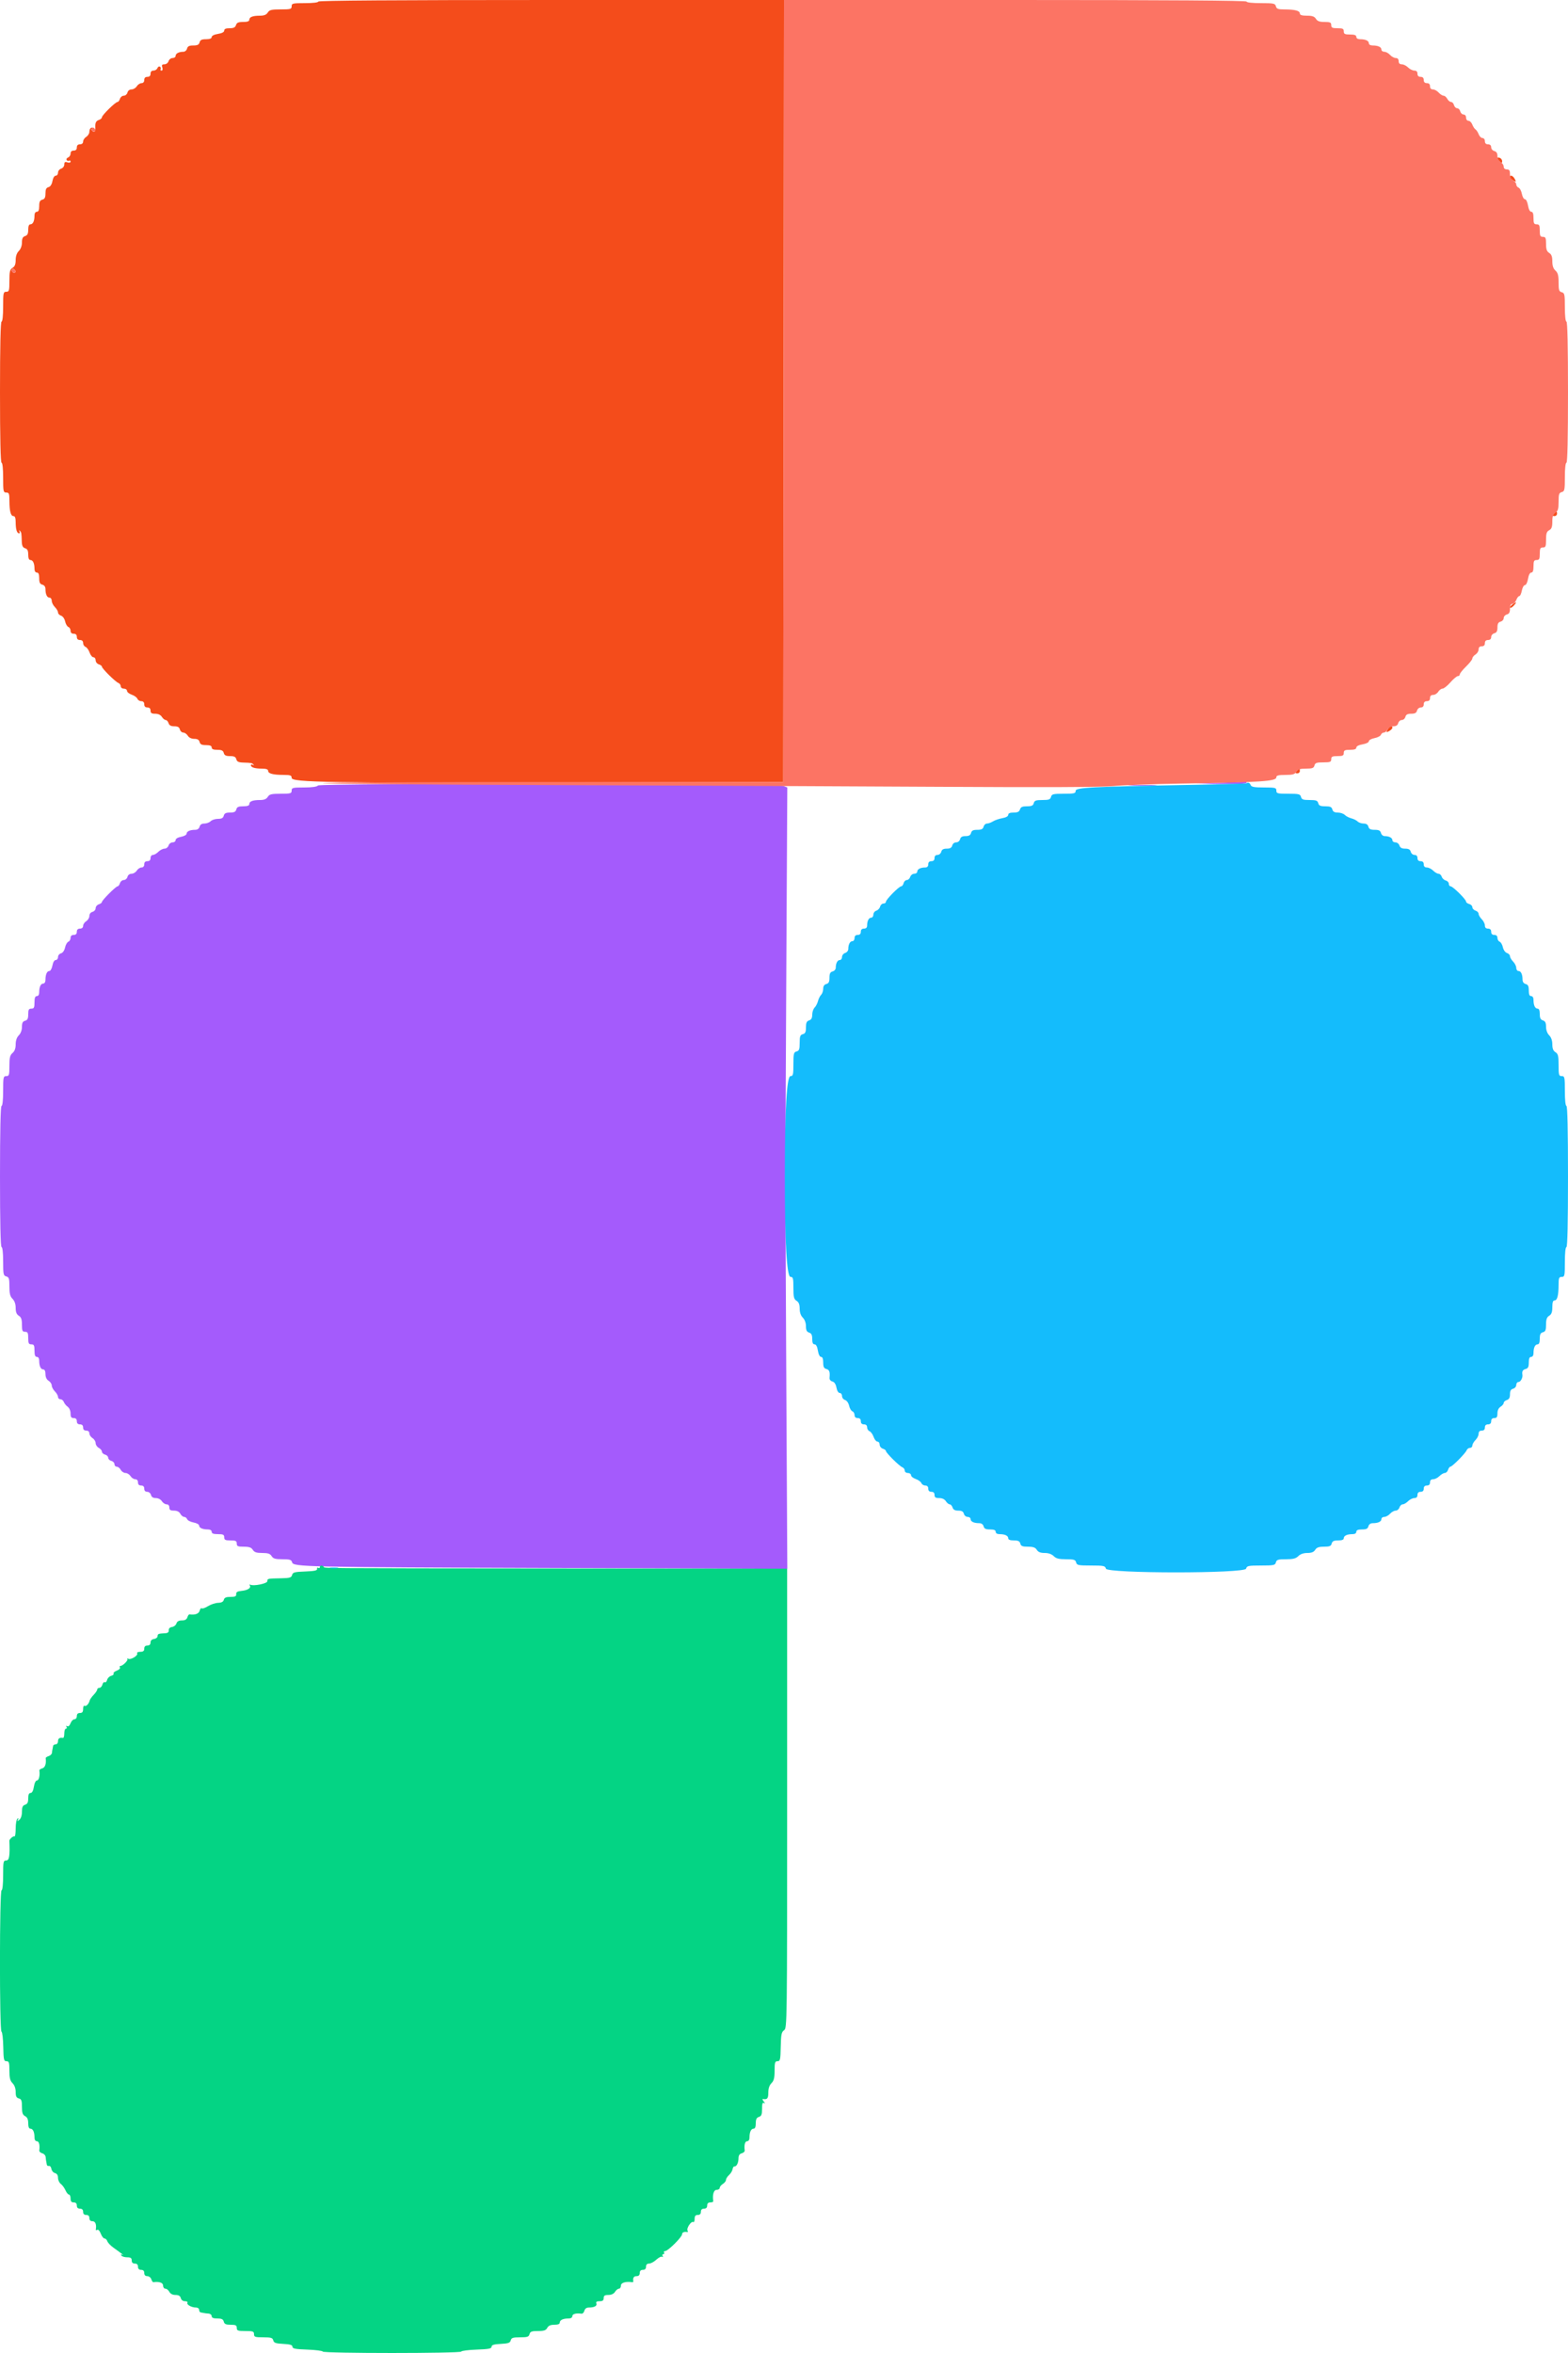 <svg id="svg" version="1.1" xmlns="http://www.w3.org/2000/svg" xmlns:xlink="http://www.w3.org/1999/xlink" width="400" height="600" viewBox="0, 0, 400,600"><g id="svgg"><path id="path0" d="M81.200 0.400 C 81.200 0.635,79.800 0.800,77.800 0.800 C 74.667 0.800,74.400 0.863,74.400 1.600 C 74.400 2.324,74.133 2.400,71.603 2.400 C 69.240 2.400,68.729 2.524,68.307 3.200 C 67.955 3.764,67.374 4.000,66.336 4.000 C 64.475 4.000,63.600 4.333,63.600 5.043 C 63.600 5.425,63.105 5.600,62.027 5.600 C 60.805 5.600,60.397 5.779,60.200 6.400 C 60.011 6.995,59.595 7.200,58.573 7.200 C 57.624 7.200,57.200 7.384,57.200 7.795 C 57.200 8.180,56.635 8.481,55.600 8.646 C 54.635 8.801,54.000 9.120,54.000 9.451 C 54.000 9.814,53.514 10.000,52.563 10.000 C 51.462 10.000,51.076 10.187,50.916 10.800 C 50.757 11.406,50.370 11.600,49.316 11.600 C 48.262 11.600,47.875 11.794,47.716 12.400 C 47.601 12.840,47.182 13.200,46.786 13.200 C 45.638 13.200,44.800 13.640,44.800 14.243 C 44.800 14.549,44.452 14.800,44.027 14.800 C 43.602 14.800,43.140 15.160,43.000 15.600 C 42.858 16.049,42.395 16.400,41.946 16.400 C 41.328 16.400,41.204 16.582,41.400 17.200 C 41.551 17.677,41.472 18.000,41.203 18.000 C 40.956 18.000,40.856 17.832,40.983 17.628 C 41.109 17.423,41.029 17.141,40.804 17.002 C 40.579 16.863,40.286 17.031,40.154 17.375 C 40.022 17.719,39.574 18.000,39.157 18.000 C 38.667 18.000,38.400 18.282,38.400 18.800 C 38.400 19.333,38.133 19.600,37.600 19.600 C 37.067 19.600,36.800 19.867,36.800 20.400 C 36.800 20.897,36.533 21.200,36.096 21.200 C 35.709 21.200,35.168 21.560,34.893 22.000 C 34.618 22.440,34.018 22.800,33.559 22.800 C 33.062 22.800,32.641 23.123,32.516 23.600 C 32.401 24.040,31.980 24.400,31.580 24.400 C 31.181 24.400,30.740 24.760,30.600 25.200 C 30.460 25.640,30.181 26.000,29.980 26.000 C 29.448 26.000,26.000 29.383,26.000 29.904 C 26.000 30.147,25.640 30.460,25.200 30.600 C 24.427 30.845,24.208 31.426,24.332 32.900 C 24.398 33.690,23.795 33.839,23.362 33.138 C 23.173 32.833,23.254 32.786,23.600 33.000 C 23.949 33.216,24.027 33.167,23.834 32.855 C 23.436 32.211,22.800 32.681,22.800 33.620 C 22.800 34.045,22.440 34.618,22.000 34.893 C 21.560 35.168,21.200 35.709,21.200 36.096 C 21.200 36.533,20.897 36.800,20.400 36.800 C 19.867 36.800,19.600 37.067,19.600 37.600 C 19.600 38.133,19.333 38.400,18.800 38.400 C 18.282 38.400,18.000 38.667,18.000 39.157 C 18.000 39.574,17.719 40.022,17.375 40.154 C 17.031 40.286,16.863 40.579,17.002 40.804 C 17.141 41.029,17.423 41.109,17.628 40.983 C 17.832 40.856,18.000 40.956,18.000 41.203 C 18.000 41.472,17.677 41.551,17.200 41.400 C 16.582 41.204,16.400 41.328,16.400 41.946 C 16.400 42.395,16.049 42.858,15.600 43.000 C 15.160 43.140,14.800 43.602,14.800 44.027 C 14.800 44.452,14.538 44.800,14.218 44.800 C 13.873 44.800,13.532 45.354,13.381 46.163 C 13.218 47.032,12.848 47.599,12.362 47.726 C 11.797 47.874,11.600 48.284,11.600 49.316 C 11.600 50.370,11.406 50.757,10.800 50.916 C 10.187 51.076,10.000 51.462,10.000 52.563 C 10.000 53.574,9.822 54.000,9.400 54.000 C 9.032 54.000,8.800 54.374,8.800 54.967 C 8.800 56.348,8.402 57.200,7.757 57.200 C 7.389 57.200,7.200 57.666,7.200 58.573 C 7.200 59.595,6.995 60.011,6.400 60.200 C 5.805 60.389,5.600 60.805,5.600 61.827 C 5.600 62.667,5.289 63.511,4.800 64.000 C 4.284 64.516,4.000 65.333,4.000 66.304 C 4.000 67.374,3.770 67.951,3.200 68.307 C 2.524 68.729,2.400 69.240,2.400 71.603 C 2.400 74.133,2.324 74.400,1.600 74.400 C 0.856 74.400,0.800 74.667,0.800 78.200 C 0.800 80.467,0.639 82.000,0.400 82.000 C 0.139 82.000,0.000 88.267,0.000 100.000 C 0.000 111.733,0.139 118.000,0.400 118.000 C 0.639 118.000,0.800 119.533,0.800 121.800 C 0.800 125.333,0.856 125.600,1.600 125.600 C 2.298 125.600,2.401 125.868,2.405 127.700 C 2.412 130.361,2.743 131.600,3.447 131.600 C 3.824 131.600,4.000 132.100,4.000 133.167 C 4.000 134.964,4.317 136.000,4.866 136.000 C 5.076 136.000,5.118 135.775,4.959 135.500 C 4.792 135.210,4.824 135.140,5.036 135.333 C 5.456 135.718,5.483 135.856,5.550 137.973 C 5.588 139.169,5.792 139.607,6.400 139.800 C 6.995 139.989,7.200 140.405,7.200 141.427 C 7.200 142.334,7.389 142.800,7.757 142.800 C 8.402 142.800,8.800 143.652,8.800 145.033 C 8.800 145.626,9.032 146.000,9.400 146.000 C 9.822 146.000,10.000 146.426,10.000 147.437 C 10.000 148.538,10.187 148.924,10.800 149.084 C 11.308 149.217,11.600 149.630,11.600 150.214 C 11.600 151.551,12.005 152.400,12.643 152.400 C 12.949 152.400,13.200 152.760,13.200 153.200 C 13.200 153.640,13.560 154.360,14.000 154.800 C 14.440 155.240,14.800 155.858,14.800 156.173 C 14.800 156.488,15.147 156.856,15.572 156.991 C 16.011 157.130,16.459 157.758,16.610 158.445 C 16.756 159.110,17.128 159.751,17.438 159.870 C 17.747 159.988,18.000 160.426,18.000 160.843 C 18.000 161.333,18.282 161.600,18.800 161.600 C 19.333 161.600,19.600 161.867,19.600 162.400 C 19.600 162.933,19.867 163.200,20.400 163.200 C 20.918 163.200,21.200 163.467,21.200 163.957 C 21.200 164.374,21.479 164.821,21.819 164.952 C 22.159 165.083,22.627 165.732,22.858 166.395 C 23.089 167.058,23.531 167.600,23.839 167.600 C 24.148 167.600,24.400 167.948,24.400 168.373 C 24.400 168.798,24.760 169.260,25.200 169.400 C 25.640 169.540,26.000 169.808,26.000 169.995 C 26.000 170.461,29.414 173.843,30.182 174.138 C 30.522 174.268,30.800 174.651,30.800 174.987 C 30.800 175.333,31.148 175.600,31.600 175.600 C 32.040 175.600,32.400 175.852,32.400 176.161 C 32.400 176.469,32.942 176.911,33.605 177.142 C 34.268 177.373,34.917 177.841,35.048 178.181 C 35.179 178.521,35.626 178.800,36.043 178.800 C 36.533 178.800,36.800 179.082,36.800 179.600 C 36.800 180.133,37.067 180.400,37.600 180.400 C 38.133 180.400,38.400 180.667,38.400 181.200 C 38.400 181.822,38.667 182.000,39.597 182.000 C 40.360 182.000,40.974 182.290,41.293 182.800 C 41.568 183.240,42.007 183.600,42.269 183.600 C 42.532 183.600,42.860 183.960,43.000 184.400 C 43.180 184.968,43.605 185.200,44.464 185.200 C 45.338 185.200,45.733 185.422,45.884 186.000 C 45.999 186.440,46.389 186.800,46.750 186.800 C 47.112 186.800,47.632 187.160,47.907 187.600 C 48.219 188.099,48.840 188.400,49.557 188.400 C 50.370 188.400,50.768 188.634,50.916 189.200 C 51.076 189.813,51.462 190.000,52.563 190.000 C 53.574 190.000,54.000 190.178,54.000 190.600 C 54.000 191.022,54.426 191.200,55.437 191.200 C 56.538 191.200,56.924 191.387,57.084 192.000 C 57.243 192.606,57.630 192.800,58.684 192.800 C 59.738 192.800,60.125 192.994,60.284 193.600 C 60.445 194.214,60.854 194.412,62.047 194.450 C 64.143 194.517,64.283 194.545,64.667 194.964 C 64.860 195.176,64.790 195.208,64.500 195.041 C 64.225 194.882,64.000 194.924,64.000 195.134 C 64.000 195.683,65.036 196.000,66.833 196.000 C 67.900 196.000,68.400 196.176,68.400 196.553 C 68.400 197.257,69.639 197.588,72.300 197.595 C 74.090 197.599,74.400 197.711,74.400 198.356 C 74.400 199.512,83.675 199.664,145.600 199.523 L 199.800 199.400 199.901 99.700 L 200.002 -0.000 140.601 -0.000 C 101.267 -0.000,81.200 0.135,81.200 0.400 M382.000 40.364 C 382.000 40.550,382.270 40.926,382.600 41.200 C 383.088 41.605,383.200 41.585,383.200 41.092 C 383.200 40.758,382.930 40.382,382.600 40.255 C 382.270 40.129,382.000 40.177,382.000 40.364 M385.200 45.186 C 385.200 45.398,385.574 45.772,386.030 46.016 C 386.790 46.423,386.823 46.390,386.416 45.630 C 385.959 44.777,385.200 44.499,385.200 45.186 M3.900 69.433 C 3.519 69.815,2.755 69.197,3.039 68.738 C 3.207 68.464,3.431 68.471,3.718 68.758 C 3.954 68.994,4.036 69.298,3.900 69.433 M396.400 131.000 C 395.992 131.491,396.020 131.600,396.551 131.600 C 396.908 131.600,397.200 131.330,397.200 131.000 C 397.200 130.670,397.132 130.400,397.049 130.400 C 396.966 130.400,396.674 130.670,396.400 131.000 M385.777 154.167 C 385.350 154.479,385.107 154.840,385.236 154.970 C 385.366 155.099,385.798 154.844,386.198 154.402 C 387.048 153.463,386.873 153.366,385.777 154.167 M353.984 186.030 C 353.577 186.790,353.610 186.823,354.370 186.416 C 354.826 186.172,355.200 185.798,355.200 185.586 C 355.200 184.899,354.441 185.177,353.984 186.030 M330.800 196.600 C 330.392 197.091,330.420 197.200,330.951 197.200 C 331.308 197.200,331.600 196.930,331.600 196.600 C 331.600 196.270,331.532 196.000,331.449 196.000 C 331.366 196.000,331.074 196.270,330.800 196.600 " stroke="none" fill="#f44c1b" fill-rule="evenodd"></path><path id="path1" d="M311.400 199.600 L 305.000 199.831 311.500 199.915 C 315.623 199.969,318.000 199.854,318.000 199.600 C 318.000 199.380,317.955 199.238,317.900 199.285 C 317.845 199.331,314.920 199.473,311.400 199.600 M81.117 200.300 C 80.849 200.623,79.584 200.800,77.551 200.800 C 74.667 200.800,74.400 200.868,74.400 201.600 C 74.400 202.324,74.133 202.400,71.603 202.400 C 69.240 202.400,68.729 202.524,68.307 203.200 C 67.955 203.764,67.374 204.000,66.336 204.000 C 64.475 204.000,63.600 204.333,63.600 205.043 C 63.600 205.423,63.108 205.600,62.047 205.600 C 60.830 205.600,60.448 205.773,60.284 206.400 C 60.125 207.006,59.738 207.200,58.684 207.200 C 57.630 207.200,57.243 207.394,57.084 208.000 C 56.930 208.587,56.538 208.800,55.609 208.800 C 54.913 208.800,54.073 209.070,53.743 209.400 C 53.413 209.730,52.689 210.000,52.134 210.000 C 51.462 210.000,51.055 210.267,50.916 210.800 C 50.783 211.308,50.370 211.600,49.786 211.600 C 48.479 211.600,47.600 212.001,47.600 212.598 C 47.600 212.880,46.970 213.229,46.200 213.374 C 45.362 213.531,44.800 213.870,44.800 214.218 C 44.800 214.538,44.452 214.800,44.027 214.800 C 43.602 214.800,43.140 215.160,43.000 215.600 C 42.860 216.040,42.398 216.400,41.973 216.400 C 41.548 216.400,40.840 216.760,40.400 217.200 C 39.960 217.640,39.330 218.000,39.000 218.000 C 38.667 218.000,38.400 218.356,38.400 218.800 C 38.400 219.333,38.133 219.600,37.600 219.600 C 37.067 219.600,36.800 219.867,36.800 220.400 C 36.800 220.897,36.533 221.200,36.096 221.200 C 35.709 221.200,35.168 221.560,34.893 222.000 C 34.618 222.440,34.018 222.800,33.559 222.800 C 33.062 222.800,32.641 223.123,32.516 223.600 C 32.401 224.040,31.980 224.400,31.580 224.400 C 31.181 224.400,30.740 224.760,30.600 225.200 C 30.460 225.640,30.192 226.000,30.005 226.000 C 29.560 226.000,26.000 229.560,26.000 230.005 C 26.000 230.192,25.640 230.460,25.200 230.600 C 24.760 230.740,24.400 231.181,24.400 231.580 C 24.400 231.980,24.040 232.401,23.600 232.516 C 23.123 232.641,22.800 233.062,22.800 233.559 C 22.800 234.018,22.440 234.618,22.000 234.893 C 21.560 235.168,21.200 235.709,21.200 236.096 C 21.200 236.533,20.897 236.800,20.400 236.800 C 19.867 236.800,19.600 237.067,19.600 237.600 C 19.600 238.133,19.333 238.400,18.800 238.400 C 18.282 238.400,18.000 238.667,18.000 239.157 C 18.000 239.574,17.747 240.012,17.438 240.130 C 17.128 240.249,16.749 240.920,16.595 241.622 C 16.428 242.384,16.011 242.977,15.558 243.095 C 15.141 243.204,14.800 243.632,14.800 244.047 C 14.800 244.461,14.538 244.800,14.218 244.800 C 13.870 244.800,13.531 245.362,13.374 246.200 C 13.229 246.970,12.880 247.600,12.598 247.600 C 11.994 247.600,11.600 248.482,11.600 249.833 C 11.600 250.393,11.365 250.800,11.043 250.800 C 10.398 250.800,10.000 251.652,10.000 253.033 C 10.000 253.626,9.768 254.000,9.400 254.000 C 8.967 254.000,8.800 254.444,8.800 255.600 C 8.800 256.933,8.667 257.200,8.000 257.200 C 7.348 257.200,7.200 257.467,7.200 258.637 C 7.200 259.738,7.013 260.124,6.400 260.284 C 5.799 260.441,5.600 260.830,5.600 261.847 C 5.600 262.667,5.285 263.515,4.800 264.000 C 4.282 264.518,4.000 265.333,4.000 266.311 C 4.000 267.327,3.738 268.047,3.200 268.507 C 2.552 269.062,2.400 269.687,2.400 271.796 C 2.400 274.133,2.318 274.400,1.600 274.400 C 0.856 274.400,0.800 274.667,0.800 278.200 C 0.800 280.467,0.639 282.000,0.400 282.000 C 0.139 282.000,0.000 288.267,0.000 300.000 C 0.000 311.733,0.139 318.000,0.400 318.000 C 0.637 318.000,0.800 319.479,0.800 321.637 C 0.800 324.938,0.874 325.294,1.600 325.484 C 2.286 325.663,2.400 326.030,2.400 328.047 C 2.400 329.867,2.581 330.581,3.200 331.200 C 3.716 331.716,4.000 332.533,4.000 333.504 C 4.000 334.574,4.230 335.151,4.800 335.507 C 5.407 335.886,5.600 336.440,5.600 337.803 C 5.600 339.333,5.719 339.600,6.400 339.600 C 7.067 339.600,7.200 339.867,7.200 341.200 C 7.200 342.533,7.333 342.800,8.000 342.800 C 8.667 342.800,8.800 343.067,8.800 344.400 C 8.800 345.556,8.967 346.000,9.400 346.000 C 9.768 346.000,10.000 346.374,10.000 346.967 C 10.000 348.348,10.398 349.200,11.043 349.200 C 11.395 349.200,11.600 349.640,11.600 350.397 C 11.600 351.160,11.890 351.774,12.400 352.093 C 12.840 352.368,13.200 352.909,13.200 353.296 C 13.200 353.683,13.560 354.360,14.000 354.800 C 14.440 355.240,14.800 355.870,14.800 356.200 C 14.800 356.530,15.076 356.800,15.413 356.800 C 15.749 356.800,16.143 357.115,16.286 357.500 C 16.430 357.885,16.874 358.435,17.274 358.723 C 17.693 359.024,18.000 359.744,18.000 360.423 C 18.000 361.333,18.181 361.600,18.800 361.600 C 19.333 361.600,19.600 361.867,19.600 362.400 C 19.600 362.933,19.867 363.200,20.400 363.200 C 20.933 363.200,21.200 363.467,21.200 364.000 C 21.200 364.533,21.467 364.800,22.000 364.800 C 22.497 364.800,22.800 365.067,22.800 365.504 C 22.800 365.891,23.160 366.432,23.600 366.707 C 24.040 366.982,24.400 367.559,24.400 367.989 C 24.400 368.420,24.760 368.965,25.200 369.200 C 25.640 369.435,26.000 369.871,26.000 370.167 C 26.000 370.464,26.360 370.801,26.800 370.916 C 27.240 371.031,27.600 371.391,27.600 371.716 C 27.600 372.041,27.960 372.401,28.400 372.516 C 28.840 372.631,29.200 373.012,29.200 373.363 C 29.200 373.713,29.464 374.000,29.786 374.000 C 30.108 374.000,30.565 374.360,30.800 374.800 C 31.035 375.240,31.580 375.600,32.011 375.600 C 32.441 375.600,33.018 375.960,33.293 376.400 C 33.568 376.840,34.109 377.200,34.496 377.200 C 34.933 377.200,35.200 377.503,35.200 378.000 C 35.200 378.533,35.467 378.800,36.000 378.800 C 36.533 378.800,36.800 379.067,36.800 379.600 C 36.800 380.117,37.067 380.400,37.553 380.400 C 37.970 380.400,38.400 380.757,38.516 381.200 C 38.657 381.740,39.062 382.000,39.759 382.000 C 40.360 382.000,41.003 382.335,41.293 382.800 C 41.568 383.240,42.109 383.600,42.496 383.600 C 42.933 383.600,43.200 383.903,43.200 384.400 C 43.200 385.020,43.467 385.200,44.386 385.200 C 45.162 385.200,45.720 385.476,46.000 386.000 C 46.235 386.440,46.673 386.800,46.971 386.800 C 47.270 386.800,47.614 387.060,47.736 387.378 C 47.858 387.696,48.597 388.076,49.379 388.222 C 50.161 388.369,50.800 388.720,50.800 389.002 C 50.800 389.606,51.682 390.000,53.033 390.000 C 53.626 390.000,54.000 390.232,54.000 390.600 C 54.000 391.033,54.444 391.200,55.600 391.200 C 56.933 391.200,57.200 391.333,57.200 392.000 C 57.200 392.667,57.467 392.800,58.800 392.800 C 60.133 392.800,60.400 392.933,60.400 393.600 C 60.400 394.281,60.667 394.400,62.197 394.400 C 63.560 394.400,64.114 394.593,64.493 395.200 C 64.879 395.818,65.426 396.000,66.893 396.000 C 68.360 396.000,68.907 396.182,69.293 396.800 C 69.697 397.446,70.226 397.600,72.050 397.600 C 73.943 397.600,74.339 397.724,74.509 398.372 C 74.819 399.560,77.347 399.614,141.921 399.830 L 200.842 400.028 200.605 355.714 C 200.315 301.380,200.315 298.702,200.605 244.498 L 200.839 200.795 199.804 200.402 C 198.128 199.764,81.644 199.665,81.117 200.300 M288.518 200.298 C 290.233 200.373,292.933 200.372,294.518 200.297 C 296.103 200.221,294.700 200.159,291.400 200.160 C 288.100 200.161,286.803 200.222,288.518 200.298 " stroke="none" fill="#a45bfc" fill-rule="evenodd"></path><path id="path2" d="M81.600 399.624 C 81.600 399.857,81.416 399.933,81.190 399.794 C 80.965 399.655,80.830 399.779,80.890 400.070 C 80.972 400.467,80.209 400.630,77.858 400.718 C 75.130 400.820,74.689 400.938,74.511 401.618 C 74.337 402.284,73.928 402.407,71.753 402.450 C 68.229 402.519,68.200 402.525,68.200 403.200 C 68.200 403.807,64.627 404.528,63.838 404.081 C 63.639 403.969,63.592 404.064,63.734 404.293 C 64.117 404.913,63.178 405.517,61.598 405.667 C 60.556 405.766,60.214 405.978,60.256 406.500 C 60.299 407.053,59.994 407.200,58.802 407.200 C 57.672 407.200,57.245 407.385,57.100 407.938 C 56.967 408.447,56.516 408.686,55.644 408.711 C 54.949 408.731,53.782 409.117,53.051 409.568 C 52.321 410.020,51.598 410.265,51.445 410.112 C 51.293 409.960,51.064 410.232,50.937 410.717 C 50.732 411.504,49.745 411.858,48.324 411.655 C 48.173 411.634,47.936 411.973,47.797 412.408 C 47.624 412.955,47.191 413.200,46.400 413.200 C 45.618 413.200,45.176 413.446,45.008 413.975 C 44.873 414.401,44.366 414.806,43.881 414.875 C 43.328 414.954,43.021 415.261,43.056 415.700 C 43.092 416.153,42.810 416.416,42.256 416.446 C 40.405 416.546,40.202 416.621,40.201 417.200 C 40.200 417.530,39.795 417.858,39.300 417.928 C 38.722 418.010,38.400 418.332,38.400 418.828 C 38.400 419.333,38.124 419.600,37.600 419.600 C 37.067 419.600,36.800 419.867,36.800 420.400 C 36.800 420.992,36.533 421.200,35.776 421.200 C 35.213 421.200,34.859 421.372,34.989 421.582 C 35.323 422.122,33.344 423.332,32.718 422.970 C 32.433 422.806,32.332 422.817,32.493 422.995 C 32.797 423.332,31.351 424.800,30.715 424.800 C 30.516 424.800,30.464 424.980,30.600 425.201 C 30.737 425.421,30.376 425.781,29.800 426.000 C 29.224 426.219,28.851 426.558,28.971 426.754 C 29.092 426.949,28.820 427.206,28.366 427.325 C 27.912 427.444,27.444 427.912,27.325 428.366 C 27.206 428.820,26.937 429.085,26.728 428.955 C 26.518 428.826,26.247 429.098,26.126 429.560 C 26.006 430.022,25.658 430.400,25.353 430.400 C 25.049 430.400,24.800 430.588,24.800 430.818 C 24.800 431.048,24.395 431.655,23.900 432.167 C 23.405 432.678,22.940 433.345,22.867 433.647 C 22.662 434.496,21.949 435.216,21.555 434.972 C 21.360 434.851,21.200 435.213,21.200 435.776 C 21.200 436.533,20.992 436.800,20.400 436.800 C 19.867 436.800,19.600 437.067,19.600 437.600 C 19.600 438.050,19.333 438.400,18.990 438.400 C 18.655 438.400,18.205 438.861,17.991 439.424 C 17.754 440.047,17.420 440.336,17.139 440.162 C 16.852 439.985,16.785 440.052,16.962 440.338 C 17.119 440.592,17.057 440.800,16.824 440.800 C 16.591 440.800,16.400 441.340,16.400 442.000 C 16.400 442.660,16.265 443.179,16.100 443.153 C 15.216 443.013,14.800 443.284,14.800 444.000 C 14.800 444.444,14.533 444.800,14.200 444.800 C 13.870 444.800,13.578 444.980,13.550 445.200 C 13.523 445.420,13.455 445.780,13.400 446.000 C 13.345 446.220,13.278 446.658,13.250 446.973 C 13.223 447.288,12.844 447.659,12.408 447.797 C 11.973 447.936,11.634 448.173,11.655 448.324 C 11.850 449.689,11.501 450.733,10.789 450.919 C 10.342 451.036,10.004 451.282,10.036 451.466 C 10.241 452.630,9.925 454.000,9.451 454.000 C 9.120 454.000,8.801 454.635,8.646 455.600 C 8.481 456.635,8.180 457.200,7.795 457.200 C 7.384 457.200,7.200 457.624,7.200 458.573 C 7.200 459.595,6.995 460.011,6.400 460.200 C 5.784 460.395,5.600 460.805,5.600 461.978 C 5.600 462.927,5.344 463.709,4.923 464.051 C 4.347 464.519,4.297 464.517,4.585 464.038 C 4.815 463.657,4.775 463.568,4.462 463.762 C 4.203 463.922,4.000 465.016,4.000 466.247 C 4.000 467.457,3.865 468.365,3.700 468.266 C 3.408 468.089,2.375 468.978,2.392 469.392 C 2.548 473.241,2.364 474.400,1.600 474.400 C 0.856 474.400,0.800 474.667,0.800 478.200 C 0.800 480.467,0.639 482.000,0.400 482.000 C -0.132 482.000,-0.152 517.880,0.380 518.067 C 0.589 518.140,0.792 519.865,0.832 521.900 C 0.898 525.221,0.982 525.600,1.653 525.600 C 2.299 525.600,2.400 525.923,2.400 528.000 C 2.400 529.867,2.578 530.578,3.200 531.200 C 3.703 531.703,4.000 532.533,4.000 533.437 C 4.000 534.538,4.187 534.924,4.800 535.084 C 5.461 535.257,5.600 535.630,5.600 537.233 C 5.600 538.762,5.769 539.262,6.400 539.600 C 6.964 539.902,7.200 540.438,7.200 541.414 C 7.200 542.332,7.388 542.800,7.757 542.800 C 8.402 542.800,8.800 543.652,8.800 545.033 C 8.800 545.626,9.032 546.000,9.400 546.000 C 9.952 546.000,10.209 546.962,10.023 548.331 C 9.983 548.623,10.322 548.959,10.775 549.078 C 11.229 549.196,11.623 549.632,11.650 550.047 C 11.678 550.461,11.745 550.980,11.800 551.200 C 11.855 551.420,11.922 551.780,11.950 552.000 C 11.978 552.220,12.221 552.355,12.491 552.300 C 12.760 552.245,13.040 552.587,13.113 553.059 C 13.186 553.532,13.595 554.010,14.022 554.122 C 14.535 554.256,14.800 554.671,14.800 555.340 C 14.800 555.898,15.118 556.590,15.506 556.877 C 15.895 557.165,16.431 557.895,16.698 558.500 C 16.964 559.105,17.367 559.600,17.591 559.600 C 17.816 559.600,18.000 560.050,18.000 560.600 C 18.000 561.333,18.213 561.600,18.800 561.600 C 19.333 561.600,19.600 561.867,19.600 562.400 C 19.600 562.933,19.867 563.200,20.400 563.200 C 20.933 563.200,21.200 563.467,21.200 564.000 C 21.200 564.533,21.467 564.800,22.000 564.800 C 22.533 564.800,22.800 565.067,22.800 565.600 C 22.800 566.133,23.067 566.400,23.600 566.400 C 24.328 566.400,24.661 567.245,24.437 568.530 C 24.406 568.711,24.574 568.740,24.811 568.593 C 25.059 568.440,25.440 568.852,25.709 569.563 C 25.965 570.244,26.394 570.800,26.661 570.800 C 26.928 570.800,27.252 571.115,27.381 571.500 C 27.511 571.885,28.198 572.613,28.908 573.119 C 30.943 574.565,31.849 575.285,31.238 574.968 C 30.869 574.776,30.774 574.835,30.962 575.138 C 31.119 575.392,31.777 575.600,32.424 575.600 C 33.333 575.600,33.600 575.781,33.600 576.400 C 33.600 576.933,33.867 577.200,34.400 577.200 C 34.933 577.200,35.200 577.467,35.200 578.000 C 35.200 578.533,35.467 578.800,36.000 578.800 C 36.533 578.800,36.800 579.067,36.800 579.600 C 36.800 580.124,37.067 580.400,37.573 580.400 C 37.998 580.400,38.459 580.756,38.597 581.192 C 38.736 581.627,38.973 581.966,39.124 581.945 C 40.607 581.733,41.600 582.076,41.600 582.800 C 41.600 583.240,41.864 583.600,42.186 583.600 C 42.508 583.600,42.965 583.960,43.200 584.400 C 43.474 584.913,44.038 585.200,44.767 585.200 C 45.570 585.200,45.968 585.436,46.116 586.000 C 46.243 586.487,46.662 586.800,47.186 586.800 C 47.660 586.800,47.942 586.971,47.812 587.180 C 47.523 587.648,48.854 588.400,49.974 588.400 C 50.442 588.400,50.800 588.660,50.800 589.000 C 50.800 589.330,50.980 589.623,51.200 589.650 C 51.420 589.678,51.780 589.745,52.000 589.800 C 52.220 589.855,52.760 589.923,53.200 589.950 C 53.640 589.977,54.000 590.270,54.000 590.600 C 54.000 591.022,54.426 591.200,55.437 591.200 C 56.538 591.200,56.924 591.387,57.084 592.000 C 57.248 592.627,57.630 592.800,58.847 592.800 C 60.133 592.800,60.400 592.937,60.400 593.600 C 60.400 594.303,60.667 594.400,62.600 594.400 C 64.533 594.400,64.800 594.497,64.800 595.200 C 64.800 595.909,65.067 596.000,67.153 596.000 C 69.149 596.000,69.538 596.118,69.710 596.779 C 69.878 597.419,70.329 597.579,72.257 597.679 C 74.019 597.770,74.600 597.949,74.600 598.400 C 74.600 598.882,75.349 599.027,78.400 599.135 C 80.490 599.210,82.260 599.435,82.333 599.635 C 82.511 600.120,117.489 600.120,117.667 599.635 C 117.740 599.435,119.510 599.210,121.600 599.135 C 124.651 599.027,125.400 598.882,125.400 598.400 C 125.400 597.949,125.981 597.770,127.743 597.679 C 129.671 597.579,130.122 597.419,130.290 596.779 C 130.460 596.127,130.850 596.000,132.684 596.000 C 134.538 596.000,134.907 595.877,135.084 595.200 C 135.257 594.539,135.630 594.400,137.233 594.400 C 138.762 594.400,139.262 594.231,139.600 593.600 C 139.902 593.036,140.438 592.800,141.414 592.800 C 142.332 592.800,142.800 592.612,142.800 592.243 C 142.800 591.598,143.652 591.200,145.033 591.200 C 145.626 591.200,146.000 590.968,146.000 590.600 C 146.000 590.048,146.962 589.791,148.331 589.977 C 148.623 590.017,148.959 589.678,149.078 589.225 C 149.217 588.693,149.621 588.400,150.214 588.400 C 151.620 588.400,152.373 587.995,152.132 587.367 C 151.979 586.967,152.222 586.800,152.957 586.800 C 153.733 586.800,154.000 586.595,154.000 586.000 C 154.000 585.378,154.267 585.200,155.197 585.200 C 155.960 585.200,156.574 584.910,156.893 584.400 C 157.168 583.960,157.619 583.600,157.896 583.600 C 158.173 583.600,158.400 583.240,158.400 582.800 C 158.400 582.070,159.679 581.697,161.300 581.953 C 161.465 581.979,161.579 581.865,161.553 581.700 C 161.413 580.816,161.684 580.400,162.400 580.400 C 162.933 580.400,163.200 580.133,163.200 579.600 C 163.200 579.067,163.467 578.800,164.000 578.800 C 164.533 578.800,164.800 578.533,164.800 578.000 C 164.800 577.474,165.067 577.200,165.579 577.200 C 166.008 577.200,166.841 576.753,167.430 576.207 C 168.019 575.662,168.686 575.329,168.912 575.469 C 169.149 575.616,169.203 575.528,169.038 575.262 C 168.881 575.008,168.954 574.800,169.200 574.800 C 169.446 574.800,169.536 574.620,169.400 574.400 C 169.264 574.180,169.400 574.000,169.703 574.000 C 170.405 574.000,174.000 570.425,174.000 569.726 C 174.000 569.241,174.518 569.022,175.330 569.163 C 175.511 569.194,175.541 569.027,175.395 568.792 C 175.053 568.238,176.316 566.301,176.818 566.611 C 177.028 566.741,177.200 566.387,177.200 565.824 C 177.200 565.067,177.408 564.800,178.000 564.800 C 178.533 564.800,178.800 564.533,178.800 564.000 C 178.800 563.467,179.067 563.200,179.600 563.200 C 180.133 563.200,180.400 562.933,180.400 562.400 C 180.400 561.867,180.667 561.600,181.200 561.600 C 181.640 561.600,181.979 561.465,181.953 561.300 C 181.697 559.679,182.070 558.400,182.800 558.400 C 183.240 558.400,183.600 558.173,183.600 557.896 C 183.600 557.619,183.960 557.168,184.400 556.893 C 184.840 556.618,185.200 556.153,185.200 555.859 C 185.200 555.565,185.550 555.007,185.978 554.620 C 186.405 554.233,186.810 553.568,186.878 553.142 C 186.945 552.717,187.160 552.391,187.355 552.418 C 187.898 552.495,188.387 551.519,188.394 550.347 C 188.398 549.622,188.658 549.226,189.225 549.078 C 189.678 548.959,190.017 548.623,189.977 548.331 C 189.791 546.962,190.048 546.000,190.600 546.000 C 190.968 546.000,191.200 545.626,191.200 545.033 C 191.200 543.652,191.598 542.800,192.243 542.800 C 192.611 542.800,192.800 542.334,192.800 541.427 C 192.800 540.405,193.005 539.989,193.600 539.800 C 194.244 539.596,194.400 539.195,194.400 537.749 C 194.400 536.419,194.530 536.031,194.900 536.253 C 195.219 536.445,195.195 536.301,194.832 535.854 C 194.520 535.470,194.430 535.186,194.632 535.225 C 195.721 535.432,196.000 535.100,196.000 533.600 C 196.000 532.533,196.267 531.733,196.800 531.200 C 197.422 530.578,197.600 529.867,197.600 528.000 C 197.600 525.923,197.701 525.600,198.347 525.600 C 199.018 525.600,199.103 525.221,199.169 521.922 C 199.233 518.783,199.358 518.165,200.022 517.700 C 200.787 517.164,200.800 516.153,200.800 458.577 L 200.800 400.000 142.200 399.950 C 78.605 399.896,82.996 399.929,82.567 399.500 C 82.131 399.065,81.600 399.132,81.600 399.624 " stroke="none" fill="#04d484" fill-rule="evenodd"></path><path id="path3" d="M317.967 199.745 C 317.875 199.825,311.410 200.005,303.600 200.145 C 278.451 200.595,274.400 200.806,274.400 201.663 C 274.400 202.314,274.046 202.400,271.363 202.400 C 268.662 202.400,268.302 202.489,268.116 203.200 C 267.942 203.865,267.570 204.000,265.916 204.000 C 264.262 204.000,263.890 204.135,263.716 204.800 C 263.553 205.424,263.170 205.600,261.980 205.600 C 260.805 205.600,260.395 205.784,260.200 206.400 C 260.011 206.995,259.595 207.200,258.573 207.200 C 257.638 207.200,257.200 207.386,257.200 207.782 C 257.200 208.141,256.625 208.465,255.700 208.627 C 254.875 208.771,253.801 209.140,253.314 209.445 C 252.827 209.750,252.135 210.000,251.777 210.000 C 251.418 210.000,251.031 210.360,250.916 210.800 C 250.757 211.406,250.370 211.600,249.316 211.600 C 248.262 211.600,247.875 211.794,247.716 212.400 C 247.566 212.974,247.170 213.200,246.316 213.200 C 245.462 213.200,245.066 213.426,244.916 214.000 C 244.796 214.460,244.370 214.800,243.916 214.800 C 243.462 214.800,243.036 215.140,242.916 215.600 C 242.766 216.174,242.370 216.400,241.516 216.400 C 240.662 216.400,240.266 216.626,240.116 217.200 C 240.000 217.643,239.570 218.000,239.153 218.000 C 238.667 218.000,238.400 218.283,238.400 218.800 C 238.400 219.333,238.133 219.600,237.600 219.600 C 237.067 219.600,236.800 219.867,236.800 220.400 C 236.800 220.922,236.533 221.200,236.033 221.200 C 234.841 221.200,234.000 221.631,234.000 222.243 C 234.000 222.549,233.652 222.800,233.227 222.800 C 232.802 222.800,232.340 223.160,232.200 223.600 C 232.060 224.040,231.671 224.400,231.336 224.400 C 231.000 224.400,230.631 224.760,230.516 225.200 C 230.401 225.640,230.124 226.000,229.901 226.000 C 229.345 226.000,226.000 229.385,226.000 229.947 C 226.000 230.196,225.713 230.400,225.363 230.400 C 225.012 230.400,224.633 230.754,224.519 231.187 C 224.406 231.619,223.973 232.082,223.557 232.214 C 223.141 232.346,222.800 232.802,222.800 233.227 C 222.800 233.652,222.549 234.000,222.243 234.000 C 221.631 234.000,221.200 234.841,221.200 236.033 C 221.200 236.533,220.922 236.800,220.400 236.800 C 219.867 236.800,219.600 237.067,219.600 237.600 C 219.600 238.133,219.333 238.400,218.800 238.400 C 218.267 238.400,218.000 238.667,218.000 239.200 C 218.000 239.640,217.749 240.000,217.443 240.000 C 216.836 240.000,216.400 240.839,216.400 242.006 C 216.400 242.413,216.040 242.860,215.600 243.000 C 215.160 243.140,214.800 243.602,214.800 244.027 C 214.800 244.452,214.549 244.800,214.243 244.800 C 213.640 244.800,213.200 245.638,213.200 246.786 C 213.200 247.182,212.840 247.601,212.400 247.716 C 211.794 247.875,211.600 248.262,211.600 249.316 C 211.600 250.370,211.406 250.757,210.800 250.916 C 210.267 251.055,210.000 251.462,210.000 252.134 C 210.000 252.689,209.760 253.382,209.467 253.675 C 209.175 253.968,208.814 254.689,208.667 255.276 C 208.519 255.863,208.129 256.614,207.799 256.943 C 207.470 257.273,207.200 258.084,207.200 258.744 C 207.200 259.595,206.966 260.020,206.400 260.200 C 205.784 260.395,205.600 260.805,205.600 261.980 C 205.600 263.170,205.424 263.553,204.800 263.716 C 204.135 263.890,204.000 264.262,204.000 265.916 C 204.000 267.570,203.865 267.942,203.200 268.116 C 202.489 268.302,202.400 268.662,202.400 271.363 C 202.400 274.047,202.314 274.400,201.663 274.400 C 200.704 274.400,200.217 282.930,200.212 299.800 C 200.206 316.735,200.705 325.600,201.663 325.600 C 202.309 325.600,202.400 325.946,202.400 328.397 C 202.400 330.760,202.524 331.271,203.200 331.693 C 203.770 332.049,204.000 332.626,204.000 333.696 C 204.000 334.667,204.284 335.484,204.800 336.000 C 205.289 336.489,205.600 337.333,205.600 338.173 C 205.600 339.195,205.805 339.611,206.400 339.800 C 206.995 339.989,207.200 340.405,207.200 341.427 C 207.200 342.376,207.384 342.800,207.795 342.800 C 208.180 342.800,208.481 343.365,208.646 344.400 C 208.801 345.365,209.120 346.000,209.451 346.000 C 209.814 346.000,210.000 346.486,210.000 347.437 C 210.000 348.538,210.187 348.924,210.800 349.084 C 211.578 349.287,211.773 349.826,211.616 351.330 C 211.571 351.761,211.864 352.144,212.332 352.266 C 212.850 352.402,213.213 352.946,213.381 353.837 C 213.532 354.646,213.873 355.200,214.218 355.200 C 214.538 355.200,214.800 355.548,214.800 355.973 C 214.800 356.398,215.147 356.856,215.572 356.991 C 216.011 357.130,216.459 357.758,216.610 358.445 C 216.756 359.110,217.128 359.751,217.438 359.870 C 217.747 359.988,218.000 360.426,218.000 360.843 C 218.000 361.333,218.282 361.600,218.800 361.600 C 219.333 361.600,219.600 361.867,219.600 362.400 C 219.600 362.933,219.867 363.200,220.400 363.200 C 220.918 363.200,221.200 363.467,221.200 363.957 C 221.200 364.374,221.479 364.821,221.819 364.952 C 222.159 365.083,222.627 365.732,222.858 366.395 C 223.089 367.058,223.531 367.600,223.839 367.600 C 224.148 367.600,224.400 367.948,224.400 368.373 C 224.400 368.798,224.760 369.260,225.200 369.400 C 225.640 369.540,226.000 369.808,226.000 369.995 C 226.000 370.461,229.414 373.843,230.182 374.138 C 230.522 374.268,230.800 374.651,230.800 374.987 C 230.800 375.333,231.148 375.600,231.600 375.600 C 232.040 375.600,232.400 375.852,232.400 376.161 C 232.400 376.469,232.942 376.911,233.605 377.142 C 234.268 377.373,234.917 377.841,235.048 378.181 C 235.179 378.521,235.626 378.800,236.043 378.800 C 236.533 378.800,236.800 379.082,236.800 379.600 C 236.800 380.133,237.067 380.400,237.600 380.400 C 238.133 380.400,238.400 380.667,238.400 381.200 C 238.400 381.822,238.667 382.000,239.597 382.000 C 240.360 382.000,240.974 382.290,241.293 382.800 C 241.568 383.240,242.007 383.600,242.269 383.600 C 242.532 383.600,242.860 383.960,243.000 384.400 C 243.180 384.968,243.605 385.200,244.464 385.200 C 245.338 385.200,245.733 385.422,245.884 386.000 C 246.000 386.443,246.430 386.800,246.847 386.800 C 247.261 386.800,247.600 387.051,247.600 387.357 C 247.600 387.995,248.449 388.400,249.786 388.400 C 250.370 388.400,250.783 388.692,250.916 389.200 C 251.076 389.813,251.462 390.000,252.563 390.000 C 253.574 390.000,254.000 390.178,254.000 390.600 C 254.000 390.968,254.374 391.200,254.967 391.200 C 256.348 391.200,257.200 391.598,257.200 392.243 C 257.200 392.616,257.675 392.800,258.637 392.800 C 259.738 392.800,260.124 392.987,260.284 393.600 C 260.453 394.246,260.830 394.400,262.243 394.400 C 263.560 394.400,264.117 394.598,264.493 395.200 C 264.849 395.770,265.426 396.000,266.496 396.000 C 267.467 396.000,268.284 396.284,268.800 396.800 C 269.419 397.419,270.133 397.600,271.953 397.600 C 273.970 397.600,274.337 397.714,274.516 398.400 C 274.706 399.125,275.062 399.200,278.316 399.200 C 281.570 399.200,281.926 399.275,282.116 400.000 C 282.445 401.258,317.555 401.258,317.884 400.000 C 318.074 399.275,318.430 399.200,321.684 399.200 C 324.938 399.200,325.294 399.125,325.484 398.400 C 325.663 397.714,326.030 397.600,328.047 397.600 C 329.867 397.600,330.581 397.419,331.200 396.800 C 331.716 396.284,332.533 396.000,333.504 396.000 C 334.574 396.000,335.151 395.770,335.507 395.200 C 335.883 394.598,336.440 394.400,337.757 394.400 C 339.170 394.400,339.547 394.246,339.716 393.600 C 339.876 392.987,340.262 392.800,341.363 392.800 C 342.325 392.800,342.800 392.616,342.800 392.243 C 342.800 391.598,343.652 391.200,345.033 391.200 C 345.626 391.200,346.000 390.968,346.000 390.600 C 346.000 390.178,346.426 390.000,347.437 390.000 C 348.538 390.000,348.924 389.813,349.084 389.200 C 349.217 388.692,349.630 388.400,350.214 388.400 C 351.551 388.400,352.400 387.995,352.400 387.357 C 352.400 387.051,352.732 386.800,353.138 386.800 C 353.544 386.800,354.202 386.440,354.600 386.000 C 354.998 385.560,355.644 385.200,356.035 385.200 C 356.426 385.200,356.860 384.840,357.000 384.400 C 357.140 383.960,357.512 383.600,357.827 383.600 C 358.142 383.600,358.760 383.240,359.200 382.800 C 359.640 382.360,360.360 382.000,360.800 382.000 C 361.333 382.000,361.600 381.733,361.600 381.200 C 361.600 380.667,361.867 380.400,362.400 380.400 C 362.933 380.400,363.200 380.133,363.200 379.600 C 363.200 379.067,363.467 378.800,364.000 378.800 C 364.533 378.800,364.800 378.533,364.800 378.000 C 364.800 377.467,365.067 377.200,365.600 377.200 C 366.040 377.200,366.760 376.840,367.200 376.400 C 367.640 375.960,368.258 375.600,368.573 375.600 C 368.888 375.600,369.260 375.240,369.400 374.800 C 369.540 374.360,369.808 374.000,369.995 374.000 C 370.461 374.000,373.843 370.586,374.138 369.818 C 374.268 369.478,374.651 369.200,374.987 369.200 C 375.324 369.200,375.600 368.930,375.600 368.600 C 375.600 368.270,375.960 367.640,376.400 367.200 C 376.840 366.760,377.200 366.040,377.200 365.600 C 377.200 365.067,377.467 364.800,378.000 364.800 C 378.533 364.800,378.800 364.533,378.800 364.000 C 378.800 363.467,379.067 363.200,379.600 363.200 C 380.133 363.200,380.400 362.933,380.400 362.400 C 380.400 361.867,380.667 361.600,381.200 361.600 C 381.822 361.600,382.000 361.333,382.000 360.403 C 382.000 359.640,382.290 359.026,382.800 358.707 C 383.240 358.432,383.600 357.993,383.600 357.731 C 383.600 357.468,383.960 357.140,384.400 357.000 C 384.968 356.820,385.200 356.395,385.200 355.536 C 385.200 354.662,385.422 354.267,386.000 354.116 C 386.443 354.000,386.800 353.570,386.800 353.153 C 386.800 352.739,387.058 352.400,387.373 352.400 C 387.912 352.400,388.502 351.296,388.366 350.541 C 388.216 349.701,388.457 349.278,389.200 349.084 C 389.813 348.924,390.000 348.538,390.000 347.437 C 390.000 346.426,390.178 346.000,390.600 346.000 C 390.968 346.000,391.200 345.626,391.200 345.033 C 391.200 343.652,391.598 342.800,392.243 342.800 C 392.616 342.800,392.800 342.325,392.800 341.363 C 392.800 340.262,392.987 339.876,393.600 339.716 C 394.246 339.547,394.400 339.170,394.400 337.757 C 394.400 336.440,394.598 335.883,395.200 335.507 C 395.797 335.135,396.000 334.574,396.000 333.304 C 396.000 332.120,396.169 331.600,396.553 331.600 C 397.257 331.600,397.588 330.361,397.595 327.700 C 397.599 325.868,397.702 325.600,398.400 325.600 C 399.144 325.600,399.200 325.333,399.200 321.800 C 399.200 319.533,399.361 318.000,399.600 318.000 C 399.861 318.000,400.000 311.733,400.000 300.000 C 400.000 288.267,399.861 282.000,399.600 282.000 C 399.361 282.000,399.200 280.467,399.200 278.200 C 399.200 274.667,399.144 274.400,398.400 274.400 C 397.676 274.400,397.600 274.133,397.600 271.603 C 397.600 269.240,397.476 268.729,396.800 268.307 C 396.230 267.951,396.000 267.374,396.000 266.304 C 396.000 265.333,395.716 264.516,395.200 264.000 C 394.711 263.511,394.400 262.667,394.400 261.827 C 394.400 260.805,394.195 260.389,393.600 260.200 C 393.005 260.011,392.800 259.595,392.800 258.573 C 392.800 257.666,392.611 257.200,392.243 257.200 C 391.598 257.200,391.200 256.348,391.200 254.967 C 391.200 254.374,390.968 254.000,390.600 254.000 C 390.178 254.000,390.000 253.574,390.000 252.563 C 390.000 251.462,389.813 251.076,389.200 250.916 C 388.692 250.783,388.400 250.370,388.400 249.786 C 388.400 248.449,387.995 247.600,387.357 247.600 C 387.051 247.600,386.800 247.240,386.800 246.800 C 386.800 246.360,386.440 245.640,386.000 245.200 C 385.560 244.760,385.200 244.142,385.200 243.827 C 385.200 243.512,384.853 243.144,384.428 243.009 C 383.989 242.870,383.541 242.242,383.390 241.555 C 383.244 240.890,382.872 240.249,382.562 240.130 C 382.253 240.012,382.000 239.574,382.000 239.157 C 382.000 238.667,381.718 238.400,381.200 238.400 C 380.667 238.400,380.400 238.133,380.400 237.600 C 380.400 237.067,380.133 236.800,379.600 236.800 C 379.067 236.800,378.800 236.533,378.800 236.000 C 378.800 235.560,378.440 234.840,378.000 234.400 C 377.560 233.960,377.200 233.342,377.200 233.027 C 377.200 232.712,376.840 232.340,376.400 232.200 C 375.960 232.060,375.600 231.671,375.600 231.336 C 375.600 231.000,375.240 230.631,374.800 230.516 C 374.360 230.401,374.000 230.124,374.000 229.901 C 374.000 229.345,370.615 226.000,370.053 226.000 C 369.804 226.000,369.600 225.713,369.600 225.363 C 369.600 225.012,369.246 224.633,368.813 224.519 C 368.381 224.406,367.918 223.973,367.786 223.557 C 367.654 223.141,367.288 222.800,366.973 222.800 C 366.658 222.800,366.040 222.440,365.600 222.000 C 365.160 221.560,364.440 221.200,364.000 221.200 C 363.467 221.200,363.200 220.933,363.200 220.400 C 363.200 219.867,362.933 219.600,362.400 219.600 C 361.867 219.600,361.600 219.333,361.600 218.800 C 361.600 218.283,361.333 218.000,360.847 218.000 C 360.430 218.000,360.000 217.643,359.884 217.200 C 359.733 216.622,359.338 216.400,358.464 216.400 C 357.605 216.400,357.180 216.168,357.000 215.600 C 356.860 215.160,356.398 214.800,355.973 214.800 C 355.548 214.800,355.200 214.549,355.200 214.243 C 355.200 213.640,354.362 213.200,353.214 213.200 C 352.818 213.200,352.399 212.840,352.284 212.400 C 352.125 211.794,351.738 211.600,350.684 211.600 C 349.630 211.600,349.243 211.406,349.084 210.800 C 348.945 210.267,348.538 210.000,347.866 210.000 C 347.311 210.000,346.618 209.760,346.325 209.467 C 346.032 209.175,345.311 208.814,344.724 208.667 C 344.137 208.519,343.386 208.129,343.057 207.799 C 342.727 207.470,341.925 207.200,341.275 207.200 C 340.430 207.200,340.034 206.972,339.884 206.400 C 339.719 205.769,339.338 205.600,338.084 205.600 C 336.830 205.600,336.449 205.431,336.284 204.800 C 336.110 204.135,335.738 204.000,334.084 204.000 C 332.430 204.000,332.058 203.865,331.884 203.200 C 331.698 202.489,331.338 202.400,328.637 202.400 C 325.867 202.400,325.600 202.330,325.600 201.600 C 325.600 200.868,325.333 200.800,322.443 200.800 C 320.005 200.800,319.233 200.663,319.055 200.200 C 318.838 199.633,318.336 199.424,317.967 199.745 M84.300 399.882 C 84.795 399.978,85.605 399.978,86.100 399.882 C 86.595 399.787,86.190 399.709,85.200 399.709 C 84.210 399.709,83.805 399.787,84.300 399.882 " stroke="none" fill="#14bcfc" fill-rule="evenodd"></path><path id="path4" d="M199.901 99.700 L 199.800 199.400 140.920 199.400 C 108.536 199.400,82.173 199.533,82.336 199.696 C 82.499 199.859,108.995 200.084,141.216 200.196 C 173.437 200.308,217.800 200.504,239.800 200.631 C 266.499 200.785,281.197 200.722,284.000 200.442 C 286.310 200.211,293.960 199.927,301.000 199.811 C 322.024 199.464,325.600 199.229,325.600 198.192 C 325.600 197.738,326.136 197.600,327.904 197.600 C 329.774 197.600,330.302 197.450,330.707 196.800 C 331.096 196.178,331.640 196.000,333.157 196.000 C 334.770 196.000,335.143 195.862,335.316 195.200 C 335.491 194.532,335.862 194.400,337.563 194.400 C 339.333 194.400,339.600 194.295,339.600 193.600 C 339.600 192.933,339.867 192.800,341.200 192.800 C 342.533 192.800,342.800 192.667,342.800 192.000 C 342.800 191.333,343.067 191.200,344.400 191.200 C 345.511 191.200,346.000 191.027,346.000 190.635 C 346.000 190.288,346.616 189.966,347.600 189.800 C 348.508 189.647,349.200 189.305,349.200 189.009 C 349.200 188.723,349.839 188.369,350.621 188.222 C 351.403 188.076,352.142 187.696,352.264 187.378 C 352.386 187.060,352.730 186.800,353.029 186.800 C 353.327 186.800,353.765 186.440,354.000 186.000 C 354.257 185.520,354.838 185.200,355.452 185.200 C 356.138 185.200,356.544 184.937,356.684 184.400 C 356.799 183.960,357.211 183.600,357.600 183.600 C 357.989 183.600,358.401 183.240,358.516 182.800 C 358.670 182.211,359.062 182.000,360.000 182.000 C 360.938 182.000,361.330 181.789,361.484 181.200 C 361.600 180.757,362.030 180.400,362.447 180.400 C 362.933 180.400,363.200 180.117,363.200 179.600 C 363.200 179.067,363.467 178.800,364.000 178.800 C 364.533 178.800,364.800 178.533,364.800 178.000 C 364.800 177.468,365.067 177.200,365.597 177.200 C 366.035 177.200,366.618 176.840,366.893 176.400 C 367.168 175.960,367.664 175.598,367.996 175.596 C 368.328 175.594,369.230 174.876,370.000 174.000 C 370.770 173.124,371.625 172.406,371.900 172.404 C 372.175 172.402,372.400 172.199,372.400 171.953 C 372.400 171.707,373.120 170.808,374.000 169.954 C 374.880 169.100,375.600 168.174,375.600 167.897 C 375.600 167.619,375.960 167.168,376.400 166.893 C 376.840 166.618,377.200 166.035,377.200 165.597 C 377.200 165.067,377.468 164.800,378.000 164.800 C 378.533 164.800,378.800 164.533,378.800 164.000 C 378.800 163.467,379.067 163.200,379.600 163.200 C 380.117 163.200,380.400 162.933,380.400 162.447 C 380.400 162.030,380.757 161.600,381.200 161.484 C 381.789 161.330,382.000 160.938,382.000 160.000 C 382.000 159.062,382.211 158.670,382.800 158.516 C 383.240 158.401,383.600 157.989,383.600 157.600 C 383.600 157.211,383.960 156.799,384.400 156.684 C 384.983 156.532,385.200 156.138,385.200 155.237 C 385.200 154.395,385.395 154.000,385.810 154.000 C 386.145 154.000,386.591 153.550,386.800 153.000 C 387.009 152.450,387.356 152.000,387.572 152.000 C 387.787 152.000,388.082 151.370,388.226 150.600 C 388.371 149.830,388.723 149.200,389.009 149.200 C 389.305 149.200,389.647 148.508,389.800 147.600 C 389.966 146.616,390.288 146.000,390.635 146.000 C 391.027 146.000,391.200 145.511,391.200 144.400 C 391.200 143.067,391.333 142.800,392.000 142.800 C 392.667 142.800,392.800 142.533,392.800 141.200 C 392.800 139.867,392.933 139.600,393.600 139.600 C 394.293 139.600,394.400 139.333,394.400 137.614 C 394.400 136.038,394.565 135.540,395.200 135.200 C 395.816 134.870,396.000 134.362,396.000 132.989 C 396.000 131.640,396.194 131.085,396.800 130.707 C 397.446 130.303,397.600 129.774,397.600 127.950 C 397.600 126.030,397.719 125.662,398.400 125.484 C 399.126 125.294,399.200 124.938,399.200 121.637 C 399.200 119.479,399.363 118.000,399.600 118.000 C 399.861 118.000,400.000 111.733,400.000 100.000 C 400.000 88.267,399.861 82.000,399.600 82.000 C 399.363 82.000,399.200 80.521,399.200 78.363 C 399.200 75.062,399.126 74.706,398.400 74.516 C 397.717 74.337,397.600 73.970,397.600 72.015 C 397.600 70.232,397.423 69.563,396.800 69.000 C 396.248 68.500,396.000 67.768,396.000 66.634 C 396.000 65.426,395.789 64.861,395.200 64.493 C 394.593 64.114,394.400 63.560,394.400 62.197 C 394.400 60.667,394.281 60.400,393.600 60.400 C 392.933 60.400,392.800 60.133,392.800 58.800 C 392.800 57.467,392.667 57.200,392.000 57.200 C 391.333 57.200,391.200 56.933,391.200 55.600 C 391.200 54.489,391.027 54.000,390.635 54.000 C 390.288 54.000,389.966 53.384,389.800 52.400 C 389.647 51.492,389.305 50.800,389.009 50.800 C 388.723 50.800,388.374 50.187,388.234 49.439 C 388.093 48.690,387.713 47.976,387.389 47.851 C 387.065 47.727,386.800 47.356,386.800 47.027 C 386.800 46.697,386.440 46.235,386.000 46.000 C 385.476 45.720,385.200 45.162,385.200 44.386 C 385.200 43.467,385.020 43.200,384.400 43.200 C 383.903 43.200,383.600 42.933,383.600 42.496 C 383.600 42.109,383.240 41.568,382.800 41.293 C 382.335 41.003,382.000 40.360,382.000 39.759 C 382.000 39.062,381.740 38.657,381.200 38.516 C 380.757 38.400,380.400 37.970,380.400 37.553 C 380.400 37.067,380.117 36.800,379.600 36.800 C 379.067 36.800,378.800 36.533,378.800 36.000 C 378.800 35.550,378.533 35.200,378.190 35.200 C 377.855 35.200,377.416 34.767,377.215 34.239 C 377.014 33.710,376.647 33.153,376.400 33.000 C 376.153 32.847,375.786 32.290,375.585 31.761 C 375.384 31.233,374.945 30.800,374.610 30.800 C 374.267 30.800,374.000 30.450,374.000 30.000 C 374.000 29.535,373.733 29.200,373.363 29.200 C 373.012 29.200,372.631 28.840,372.516 28.400 C 372.401 27.960,372.041 27.600,371.716 27.600 C 371.391 27.600,371.031 27.240,370.916 26.800 C 370.801 26.360,370.464 26.000,370.167 26.000 C 369.871 26.000,369.435 25.640,369.200 25.200 C 368.965 24.760,368.536 24.400,368.248 24.400 C 367.960 24.400,367.398 24.040,367.000 23.600 C 366.602 23.160,365.944 22.800,365.538 22.800 C 365.067 22.800,364.800 22.511,364.800 22.000 C 364.800 21.467,364.533 21.200,364.000 21.200 C 363.467 21.200,363.200 20.933,363.200 20.400 C 363.200 19.867,362.933 19.600,362.400 19.600 C 361.867 19.600,361.600 19.333,361.600 18.800 C 361.600 18.267,361.333 18.000,360.800 18.000 C 360.360 18.000,359.640 17.640,359.200 17.200 C 358.760 16.760,358.040 16.400,357.600 16.400 C 357.067 16.400,356.800 16.133,356.800 15.600 C 356.800 15.089,356.533 14.800,356.062 14.800 C 355.656 14.800,354.998 14.440,354.600 14.000 C 354.202 13.560,353.544 13.200,353.138 13.200 C 352.732 13.200,352.400 12.949,352.400 12.643 C 352.400 11.998,351.548 11.600,350.167 11.600 C 349.607 11.600,349.200 11.365,349.200 11.043 C 349.200 10.398,348.348 10.000,346.967 10.000 C 346.374 10.000,346.000 9.768,346.000 9.400 C 346.000 8.967,345.556 8.800,344.400 8.800 C 343.067 8.800,342.800 8.667,342.800 8.000 C 342.800 7.333,342.533 7.200,341.200 7.200 C 339.867 7.200,339.600 7.067,339.600 6.400 C 339.600 5.725,339.333 5.600,337.896 5.600 C 336.626 5.600,336.065 5.397,335.693 4.800 C 335.314 4.193,334.760 4.000,333.397 4.000 C 332.134 4.000,331.600 3.836,331.600 3.447 C 331.600 2.747,330.363 2.412,327.747 2.405 C 326.032 2.401,325.659 2.268,325.484 1.600 C 325.294 0.874,324.938 0.800,321.637 0.800 C 319.479 0.800,318.000 0.637,318.000 0.400 C 318.000 0.135,298.067 0.000,259.001 0.000 L 200.002 0.000 199.901 99.700 M23.439 32.738 C 23.300 32.961,23.382 33.265,23.620 33.412 C 24.235 33.793,24.632 33.272,24.118 32.758 C 23.831 32.471,23.607 32.464,23.439 32.738 M3.039 68.738 C 2.900 68.961,2.982 69.265,3.220 69.412 C 3.835 69.793,4.232 69.272,3.718 68.758 C 3.431 68.471,3.207 68.464,3.039 68.738 " stroke="none" fill="#fc7464" fill-rule="evenodd"></path></g></svg>
